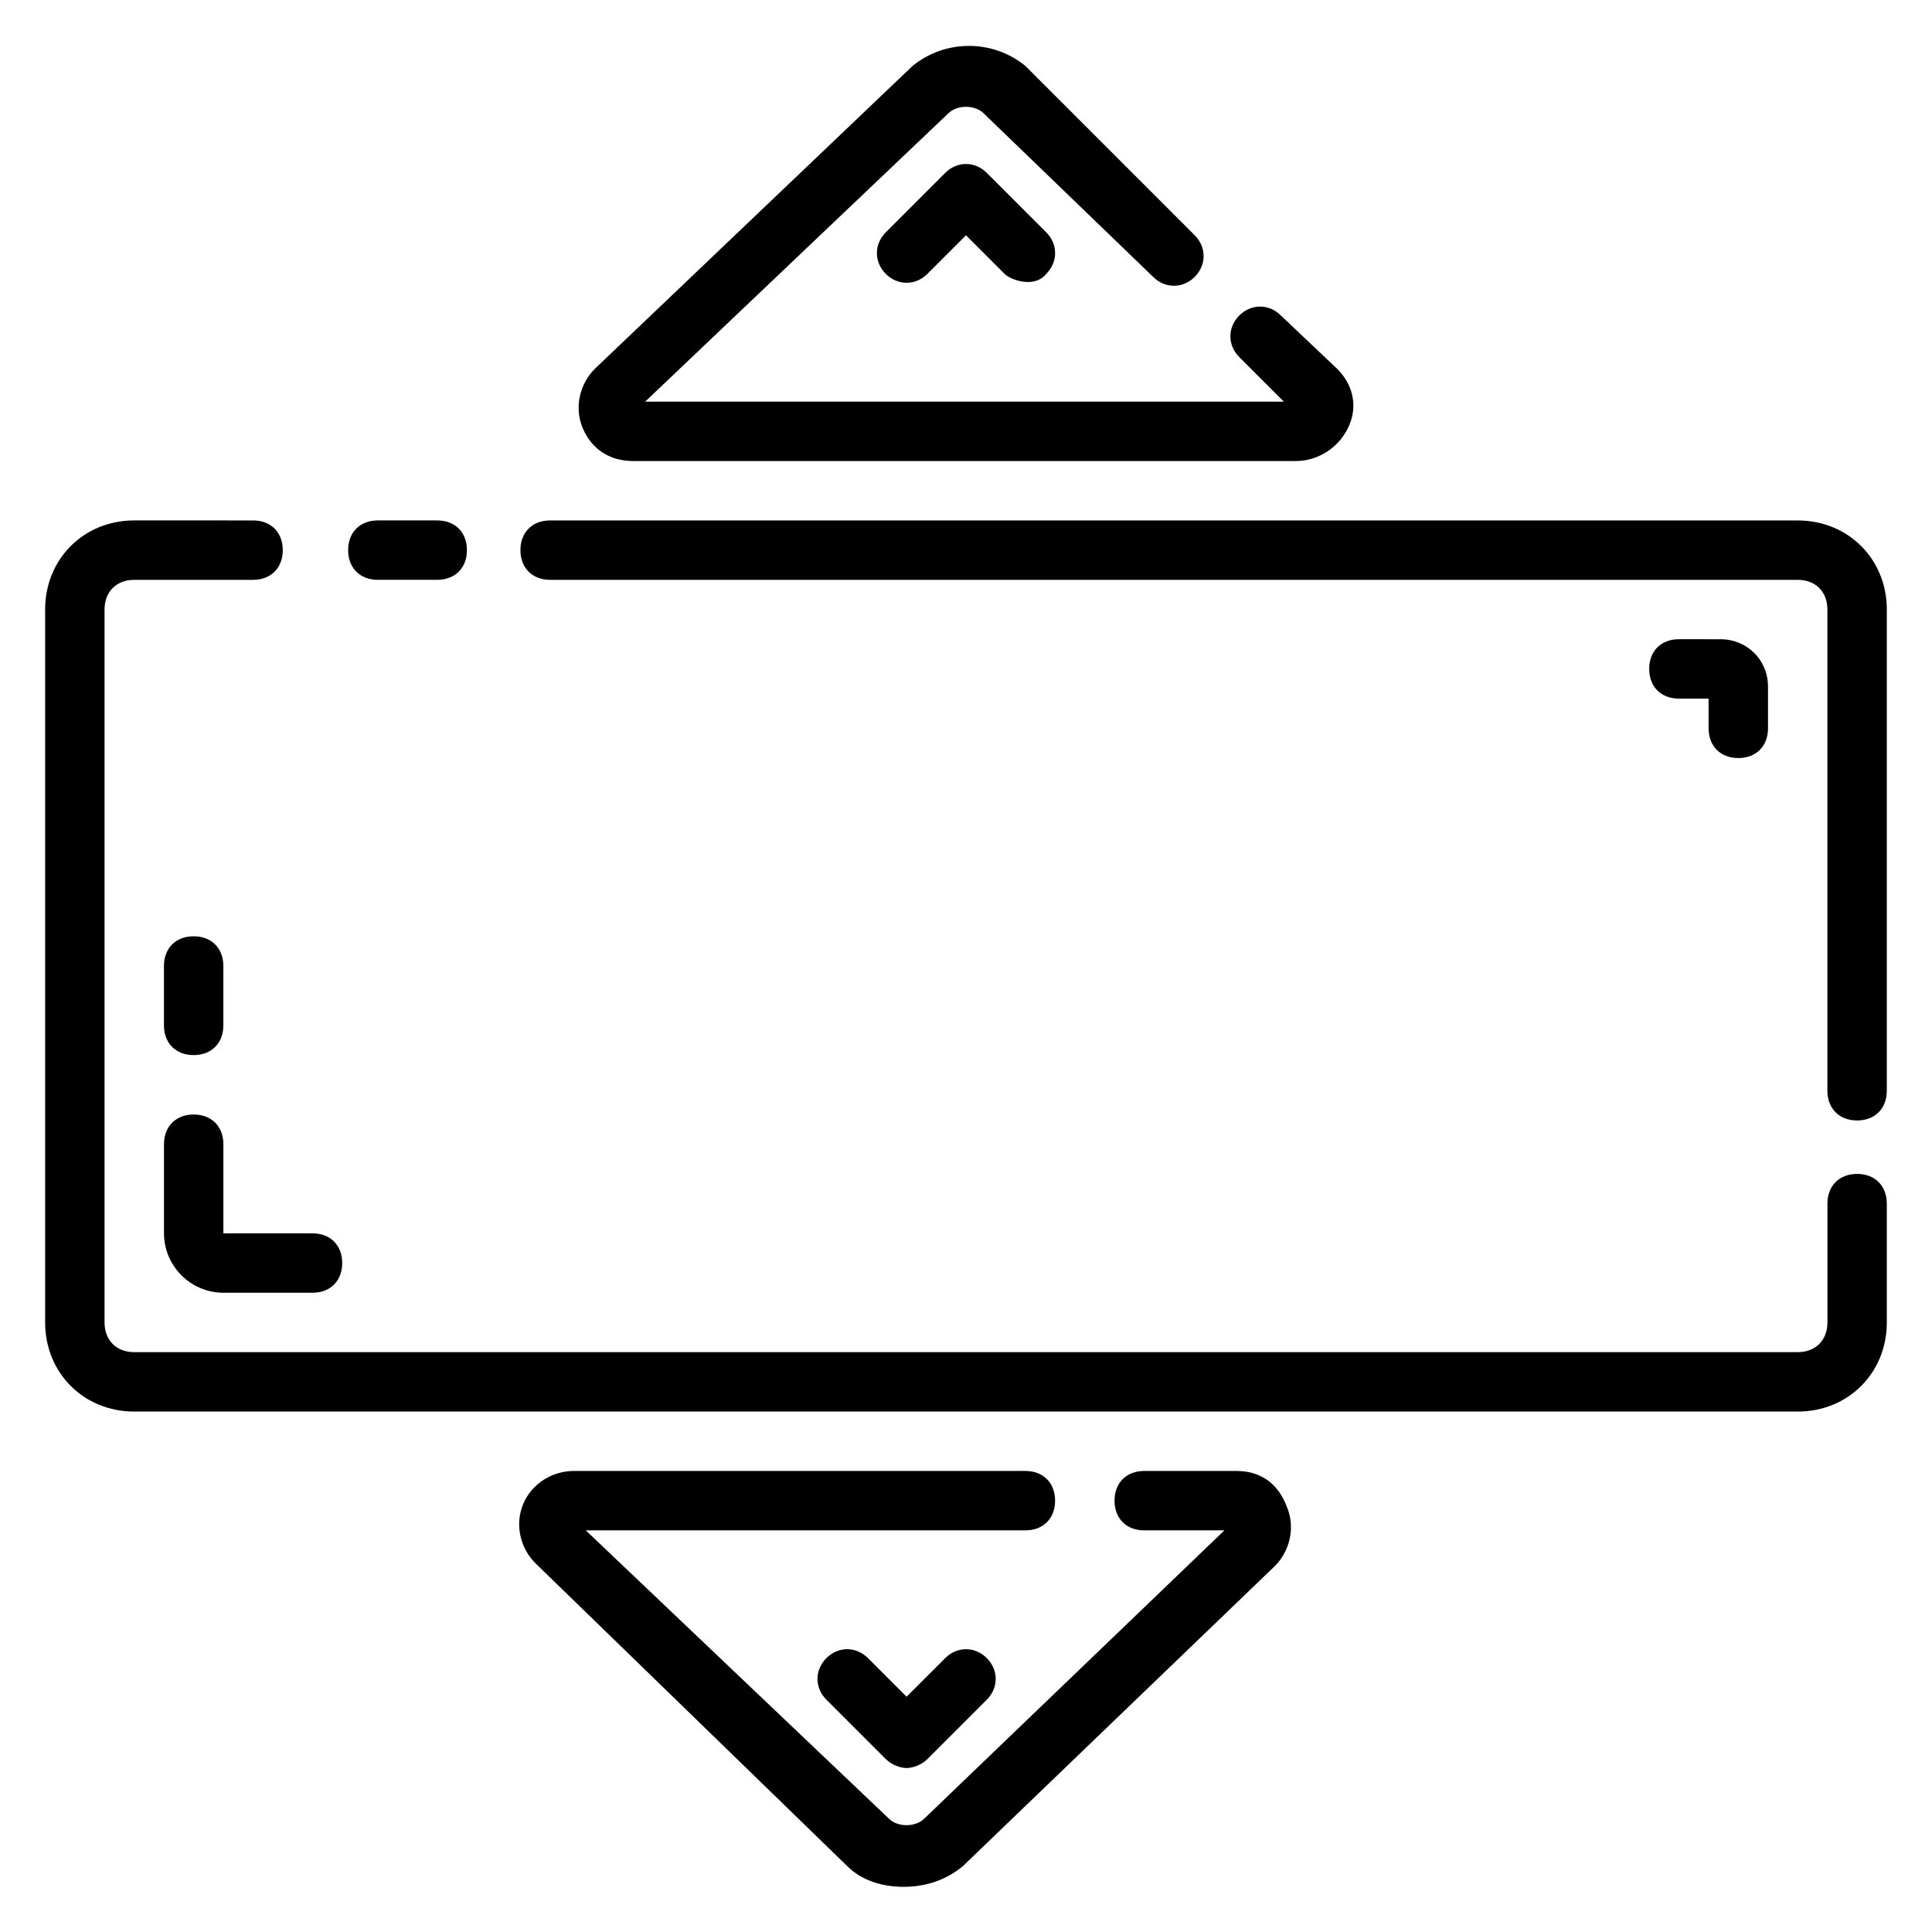 <?xml version="1.0" encoding="UTF-8"?>
<!-- Uploaded to: ICON Repo, www.svgrepo.com, Generator: ICON Repo Mixer Tools -->
<svg fill="#000000" width="800px" height="800px" version="1.1" viewBox="144 144 512 512" xmlns="http://www.w3.org/2000/svg">
 <g>
  <path d="m244.13 297.66h15.742c4.723 0 7.871-3.148 7.871-7.871 0-4.723-3.148-7.871-7.871-7.871h-15.742c-4.723 0-7.871 3.148-7.871 7.871 0 4.719 3.148 7.871 7.871 7.871z"/>
  <path d="m620.41 281.92h-330.62c-4.723 0-7.871 3.148-7.871 7.871 0 4.723 3.148 7.871 7.871 7.871h330.62c4.723 0 7.871 3.148 7.871 7.871v127.53c0 4.723 3.148 7.871 7.871 7.871s7.871-3.148 7.871-7.871l0.004-127.52c0-13.383-10.234-23.617-23.617-23.617z"/>
  <path d="m636.16 455.1c-4.723 0-7.871 3.148-7.871 7.871v31.488c0 4.723-3.148 7.871-7.871 7.871l-440.84 0.004c-4.723 0-7.871-3.148-7.871-7.871v-188.93c0-4.723 3.148-7.871 7.871-7.871h31.488c4.723 0 7.871-3.148 7.871-7.871 0-4.723-3.148-7.871-7.871-7.871l-31.488-0.004c-13.383 0-23.617 10.234-23.617 23.617v188.93c0 13.383 10.234 23.617 23.617 23.617h440.83c13.383 0 23.617-10.234 23.617-23.617v-31.488c0-4.727-3.148-7.875-7.871-7.875z"/>
  <path d="m311.83 266.18h175.55c6.297 0 11.809-3.938 14.168-9.445 2.363-5.512 0.789-11.02-3.148-14.957l-14.957-14.168c-3.148-3.148-7.871-3.148-11.02 0-3.148 3.148-3.148 7.871 0 11.02l11.809 11.809-169.25-0.004 80.293-76.359c2.363-2.363 7.086-2.363 9.445 0l44.871 43.297c3.148 3.148 7.871 3.148 11.02 0 3.148-3.148 3.148-7.871 0-11.02l-44.867-44.871c-8.66-7.086-21.254-7.086-29.914 0l-84.23 80.293c-3.938 3.938-5.512 10.234-3.148 15.742 2.363 5.512 7.086 8.664 13.383 8.664z"/>
  <path d="m471.63 533.82h-24.402c-4.723 0-7.871 3.148-7.871 7.871 0 4.723 3.148 7.871 7.871 7.871h21.254l-79.508 76.359c-2.363 2.363-7.086 2.363-9.445 0l-80.293-76.359h116.5c4.723 0 7.871-3.148 7.871-7.871 0-4.723-3.148-7.871-7.871-7.871h-119.66c-5.512 0-11.02 3.148-13.383 8.66s-0.789 11.809 3.148 15.742l82.66 80.293c3.938 3.938 9.445 5.512 14.957 5.512s11.02-1.574 15.742-5.512l82.656-79.508c3.938-3.938 5.512-10.234 3.148-15.742-2.359-6.297-7.086-9.445-13.383-9.445z"/>
  <path d="m203.2 447.23c0-4.723-3.148-7.871-7.871-7.871s-7.871 3.148-7.871 7.871v23.617c0 8.66 7.086 15.742 15.742 15.742h23.617c4.723 0 7.871-3.148 7.871-7.871s-3.148-7.871-7.871-7.871h-23.617z"/>
  <path d="m195.32 423.61c4.723 0 7.871-3.148 7.871-7.871v-15.742c0-4.723-3.148-7.871-7.871-7.871-4.723 0-7.871 3.148-7.871 7.871v15.742c0 4.723 3.148 7.871 7.871 7.871z"/>
  <path d="m604.67 344.89c4.723 0 7.871-3.148 7.871-7.871v-11.02c0-7.086-5.512-12.594-12.594-12.594l-11.023-0.004c-4.723 0-7.871 3.148-7.871 7.871s3.148 7.871 7.871 7.871h7.871v7.871c0.004 4.727 3.152 7.875 7.875 7.875z"/>
  <path d="m394.49 189.82-15.742 15.742c-3.148 3.148-3.148 7.871 0 11.02 3.148 3.148 7.871 3.148 11.02 0l10.234-10.23 10.234 10.234c1.574 1.574 7.871 3.938 11.02 0 3.148-3.148 3.148-7.871 0-11.02l-15.742-15.742c-3.152-3.152-7.875-3.152-11.023-0.004z"/>
  <path d="m394.49 583.42-10.234 10.23-10.234-10.234c-3.148-3.148-7.871-3.148-11.02 0-3.148 3.148-3.148 7.871 0 11.02l15.742 15.742c1.574 1.574 3.938 2.363 5.512 2.363 1.574 0 3.938-0.789 5.512-2.363l15.742-15.742c3.148-3.148 3.148-7.871 0-11.02-3.148-3.144-7.871-3.144-11.02 0.004z"/>
 </g>
</svg>